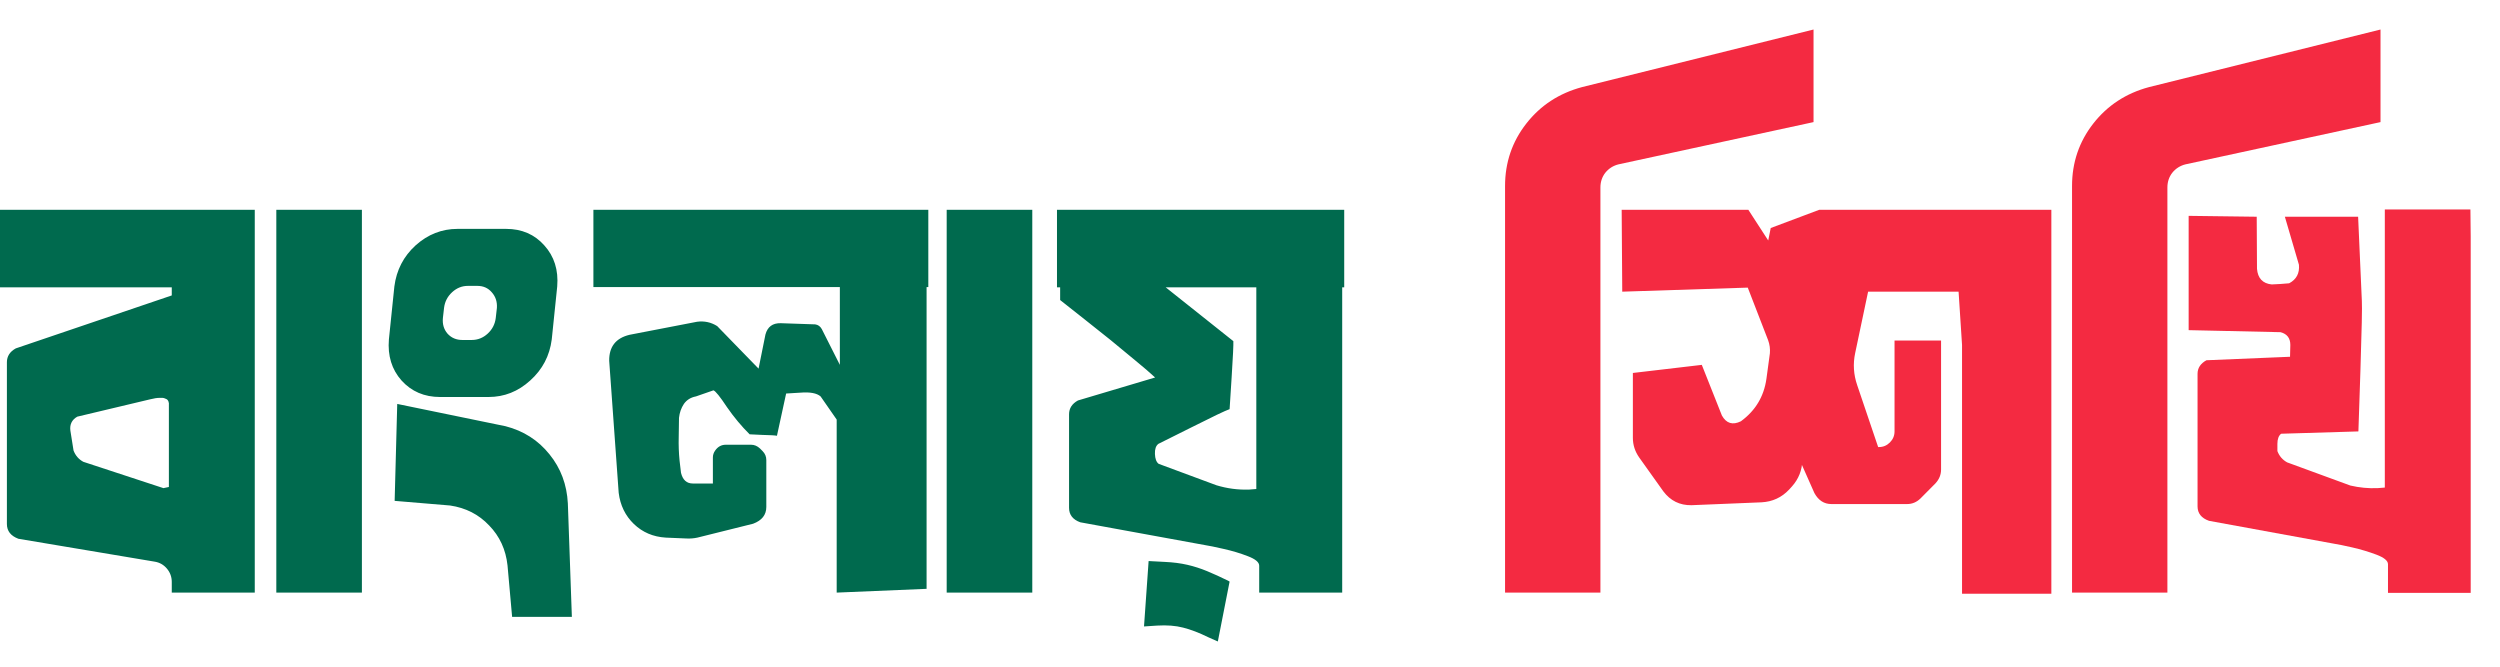 <svg width="150" height="40" viewBox="0 0 150 40" fill="none" xmlns="http://www.w3.org/2000/svg">
<path d="M0 17.24V12.587H15.286V17.24H0ZM10.306 14.045L15.286 14.132V35.556H10.306V34.913C10.306 34.612 10.208 34.346 10.013 34.115C9.817 33.883 9.57 33.744 9.272 33.698L1.103 32.326C0.643 32.153 0.414 31.858 0.414 31.441V21.736C0.414 21.377 0.592 21.099 0.948 20.903L10.306 17.726V14.045ZM10.133 29.219V24.184C10.133 24.184 10.127 24.167 10.116 24.132C10.116 24.097 10.099 24.057 10.064 24.01C10.03 23.964 9.972 23.929 9.892 23.906C9.823 23.872 9.714 23.86 9.565 23.872C9.427 23.872 9.243 23.9 9.013 23.958L4.636 25C4.314 25.185 4.176 25.463 4.222 25.833L4.412 27.031C4.527 27.332 4.722 27.558 4.998 27.708L9.806 29.288L10.133 29.219ZM16.579 12.587H21.714V35.556H16.579V12.587ZM23.662 17.188C23.788 16.204 24.213 15.382 24.937 14.722C25.672 14.062 26.511 13.733 27.453 13.733H30.365C31.307 13.733 32.072 14.062 32.657 14.722C33.255 15.382 33.513 16.204 33.433 17.188L33.105 20.365C32.979 21.348 32.548 22.17 31.813 22.83C31.089 23.489 30.256 23.82 29.314 23.82H26.402C25.46 23.82 24.69 23.489 24.092 22.83C23.506 22.17 23.254 21.348 23.334 20.365L23.662 17.188ZM28.297 20.399C28.665 20.399 28.987 20.272 29.262 20.017C29.538 19.763 29.699 19.45 29.745 19.08L29.814 18.472C29.837 18.102 29.733 17.789 29.504 17.535C29.285 17.28 28.998 17.153 28.642 17.153H28.073C27.717 17.153 27.401 17.28 27.125 17.535C26.85 17.789 26.689 18.102 26.643 18.472L26.574 19.08C26.539 19.45 26.631 19.763 26.85 20.017C27.079 20.272 27.378 20.399 27.746 20.399H28.297ZM23.679 30.052L23.834 24.236L30.331 25.573C31.411 25.851 32.29 26.412 32.968 27.257C33.645 28.09 34.013 29.074 34.071 30.208L34.312 37.014H30.727L30.451 33.923C30.348 32.974 29.98 32.176 29.349 31.528C28.728 30.868 27.947 30.469 27.005 30.33L23.679 30.052ZM35.604 17.222V12.587H55.699V17.222H35.604ZM43.549 26.684H45.066C45.261 26.684 45.439 26.759 45.6 26.91L45.755 27.066C45.904 27.216 45.979 27.396 45.979 27.604V30.417C45.979 30.891 45.715 31.227 45.186 31.424L41.843 32.257C41.625 32.303 41.406 32.321 41.188 32.309L39.947 32.257C39.189 32.211 38.551 31.939 38.034 31.441C37.517 30.943 37.213 30.318 37.121 29.566L36.552 21.649C36.541 20.804 36.949 20.284 37.776 20.087L41.825 19.305C42.262 19.248 42.664 19.334 43.032 19.566L45.514 22.118L45.927 20.069C46.053 19.607 46.358 19.381 46.841 19.392L48.909 19.462C49.081 19.485 49.213 19.578 49.305 19.74L50.391 21.892V15.799L55.595 15.573V35.33L50.201 35.556V25.174L49.236 23.785C49.006 23.588 48.604 23.513 48.03 23.559C47.455 23.594 47.168 23.611 47.168 23.611L46.617 26.146C46.513 26.123 46.214 26.105 45.72 26.094C45.226 26.071 44.979 26.059 44.979 26.059C44.497 25.584 44.043 25.04 43.618 24.427C43.204 23.802 42.934 23.466 42.808 23.42L41.757 23.785C41.447 23.843 41.205 23.993 41.033 24.236C40.872 24.479 40.774 24.757 40.74 25.069L40.723 26.233C40.711 26.707 40.728 27.176 40.774 27.639L40.86 28.368C40.964 28.796 41.2 29.01 41.567 29.01H42.773V27.448C42.773 27.297 42.819 27.159 42.911 27.031C43.072 26.8 43.285 26.684 43.549 26.684ZM56.801 12.587H61.937V35.556H56.801V12.587ZM80.532 15.243V35.556H75.552V33.941C75.552 33.733 75.322 33.542 74.862 33.368C74.414 33.194 73.931 33.05 73.414 32.934C72.909 32.818 72.541 32.743 72.311 32.708L64.815 31.337C64.367 31.175 64.143 30.885 64.143 30.469V24.861C64.143 24.502 64.321 24.224 64.677 24.028L69.692 22.535L69.709 23.108C69.64 22.934 69.112 22.442 68.124 21.632C67.147 20.81 66.148 20 65.125 19.201C64.114 18.403 63.609 18.003 63.609 18.003V14.323C65.263 14.358 66.09 14.375 66.09 14.375H67.504L68.107 15.781C68.107 15.781 70.071 17.344 74.001 20.469C74.012 20.666 73.978 21.395 73.897 22.656C73.817 23.918 73.776 24.549 73.776 24.549C73.535 24.63 72.76 25 71.45 25.66C70.152 26.308 69.502 26.632 69.502 26.632C69.353 26.748 69.284 26.95 69.296 27.239C69.307 27.529 69.382 27.726 69.52 27.83L72.984 29.115C73.627 29.311 74.282 29.398 74.948 29.375L75.379 29.34V17.865V15.417L80.532 15.243ZM63.419 17.24V12.587H80.653V17.24H63.419ZM68.641 37.587L69.434 37.535C70.02 37.5 70.537 37.54 70.985 37.656C71.444 37.772 71.944 37.963 72.484 38.229L73.07 38.489L73.776 34.896L73.69 34.844C73.242 34.624 72.823 34.433 72.432 34.271C72.042 34.109 71.645 33.981 71.243 33.889C70.841 33.796 70.393 33.738 69.899 33.715L68.917 33.663L68.641 37.587Z" fill="#006A4E"/>
<path d="M96.025 35.556H90.303V11.163C90.303 9.751 90.728 8.501 91.579 7.413C92.429 6.325 93.543 5.596 94.922 5.226L108.812 1.771V7.326L97.11 9.861C96.789 9.942 96.525 10.11 96.318 10.365C96.122 10.619 96.025 10.914 96.025 11.25V35.556ZM97.335 17.5L97.3 12.587H104.9L107.916 17.24L108.243 21.285L108.14 27.604C108.128 28.206 107.922 28.733 107.52 29.184L107.347 29.375C106.899 29.85 106.348 30.104 105.693 30.139L101.488 30.312C100.787 30.324 100.224 30.046 99.799 29.479L98.351 27.448C98.099 27.089 97.972 26.696 97.972 26.267V22.378L102.108 21.892L103.314 24.931C103.579 25.405 103.958 25.521 104.452 25.278C105.325 24.641 105.836 23.791 105.986 22.726L106.193 21.198C106.215 20.932 106.181 20.671 106.089 20.417L104.866 17.257L97.335 17.5ZM108.037 22.378C107.198 20.677 106.359 18.976 105.52 17.274L106.244 13.681L109.157 12.587H123.081V35.625H117.722V20.695L117.515 17.5H112.086L111.311 21.181C111.173 21.829 111.213 22.471 111.431 23.108L112.689 26.823H112.741C112.994 26.823 113.212 26.73 113.396 26.545C113.58 26.36 113.672 26.14 113.672 25.885V20.434H116.464V28.177C116.464 28.478 116.355 28.75 116.136 28.993L115.223 29.913C114.993 30.133 114.729 30.243 114.43 30.243H109.881C109.444 30.243 109.105 30.023 108.864 29.583L108.071 27.795V22.396L108.037 22.378ZM130.044 35.556H124.322V11.163C124.322 9.751 124.747 8.501 125.597 7.413C126.448 6.325 127.562 5.596 128.941 5.226L142.831 1.771V7.326L131.129 9.861C130.808 9.942 130.543 10.11 130.337 10.365C130.141 10.619 130.044 10.914 130.044 11.25V35.556ZM148.242 14.167V35.573H143.279V33.854C143.279 33.646 143.049 33.455 142.59 33.281C142.13 33.108 141.647 32.963 141.142 32.847C140.636 32.732 140.269 32.656 140.039 32.622L132.542 31.25C132.083 31.088 131.853 30.799 131.853 30.382V22.431C131.853 22.083 132.031 21.811 132.387 21.615L137.402 21.406L137.42 20.695C137.42 20.289 137.224 20.035 136.834 19.931L131.319 19.809V12.951C134.042 12.986 135.403 13.004 135.403 13.004L135.42 16.128C135.467 16.696 135.759 17.008 136.299 17.066C136.644 17.054 136.995 17.031 137.351 16.997C137.787 16.765 137.983 16.395 137.936 15.885L137.092 13.004H141.487C141.487 13.004 141.561 14.688 141.711 18.056C141.734 18.403 141.705 19.797 141.625 22.24C141.544 24.67 141.504 25.885 141.504 25.885C138.413 25.978 136.868 26.024 136.868 26.024C136.719 26.14 136.644 26.343 136.644 26.632C136.644 26.921 136.644 27.066 136.644 27.066C136.759 27.367 136.954 27.593 137.23 27.743L141.021 29.132C141.561 29.259 142.107 29.311 142.659 29.288L143.089 29.254V12.569H148.225L148.242 14.167Z" fill="#F42A41"/>
</svg>
